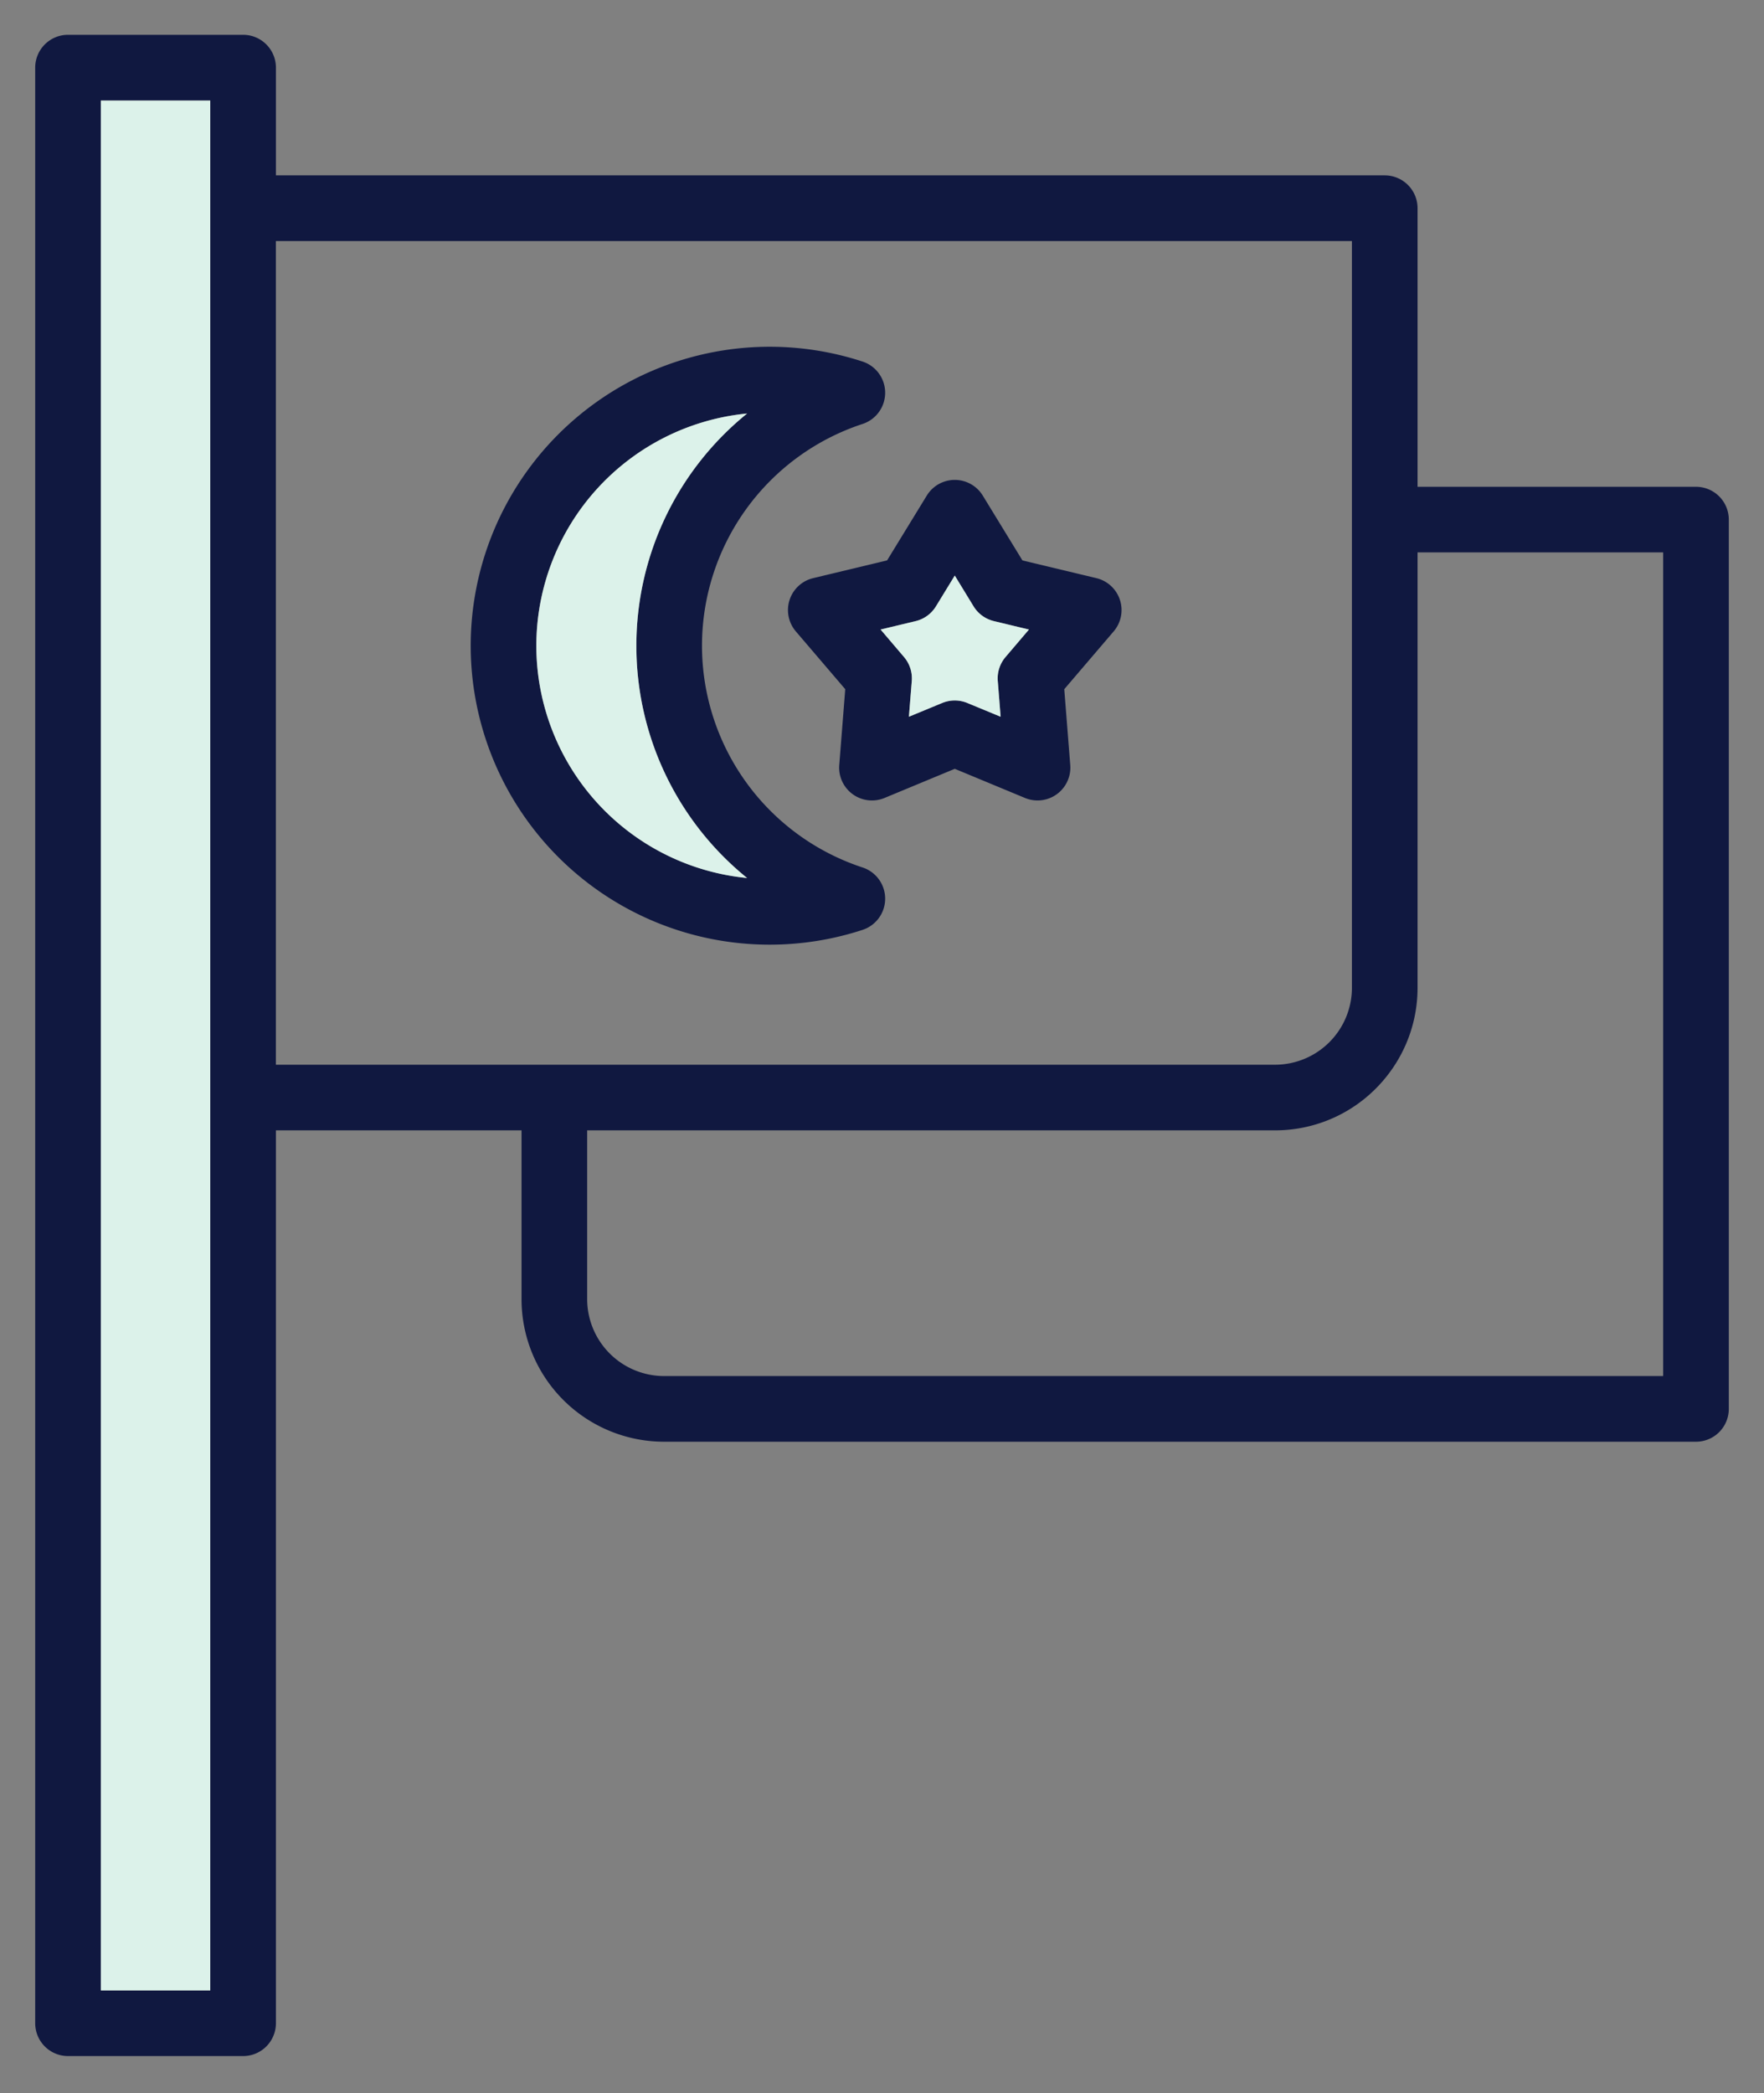 <svg xmlns="http://www.w3.org/2000/svg" width="43" height="51" fill="none"><rect width="100%" height="100%" fill="#808080" stroke="none"/><path fill="#101840" fill-rule="evenodd" d="M6.726 27.542v21.756a.8.8 0 0 1-.8.8H1.658a.8.8 0 0 1-.8-.8V1.648a.8.8 0 0 1 .8-.8h4.268a.8.8 0 0 1 .8.8v2.625h27.029a.8.8 0 0 1 .8.8v6.788h6.787a.8.8 0 0 1 .8.8v21.668a.8.8 0 0 1-.8.8H16.188a3.475 3.475 0 0 1-3.475-3.475v-4.112zm-1.6-22.469V2.448H2.458v46.05h2.668zm27.829 7.588V5.873H6.725v20.07H31.08a1.876 1.876 0 0 0 1.875-1.876zM14.313 27.542v4.112a1.877 1.877 0 0 0 1.875 1.875h24.354V13.46h-5.987v10.607c0 .96-.39 1.828-1.018 2.457a3.46 3.46 0 0 1-2.457 1.018zm9.643-15.467.967 1.58 1.803.432a.8.8 0 0 1 .421 1.298l-1.204 1.408.146 1.848a.8.8 0 0 1-1.104.802l-1.711-.71-1.712.71a.8.8 0 0 1-1.104-.802l.146-1.848-1.204-1.408a.8.8 0 0 1 .422-1.298l1.802-.432.968-1.58a.8.8 0 0 1 1.364 0m-.682 1.95-.459.748a.8.8 0 0 1-.496.36l-.854.206.571.667a.8.8 0 0 1 .19.583l-.07.875.811-.336a.8.8 0 0 1 .613 0l.811.336-.069-.875a.8.8 0 0 1 .19-.583l.57-.668-.854-.204a.8.8 0 0 1-.496-.36zm-2.247 8.632a7.288 7.288 0 0 1-9.553-6.924 7.288 7.288 0 0 1 9.553-6.923.8.8 0 0 1 0 1.52 5.69 5.69 0 0 0-3.915 5.404 5.69 5.69 0 0 0 3.915 5.403.8.8 0 0 1 0 1.52m-2.816-1.265a7.27 7.27 0 0 1-2.698-5.658 7.27 7.27 0 0 1 2.698-5.659 5.69 5.69 0 0 0-5.137 5.659 5.69 5.69 0 0 0 5.137 5.658" clip-rule="evenodd"/><path fill="#DCF2EA" fill-rule="evenodd" d="M5.125 5.074v43.424H2.458V2.45h2.667zM18.212 21.394a5.69 5.69 0 0 1-5.138-5.658 5.69 5.69 0 0 1 5.138-5.66 7.28 7.28 0 0 0-2.7 5.66 7.28 7.28 0 0 0 2.7 5.658M23.274 14.024l.458.75c.111.182.29.31.496.36l.854.206-.57.669a.8.8 0 0 0-.19.582l.07.873-.812-.335a.8.8 0 0 0-.612 0l-.812.335.07-.873a.8.8 0 0 0-.19-.582l-.57-.67.854-.204a.8.8 0 0 0 .496-.362z" clip-rule="evenodd"/></svg>